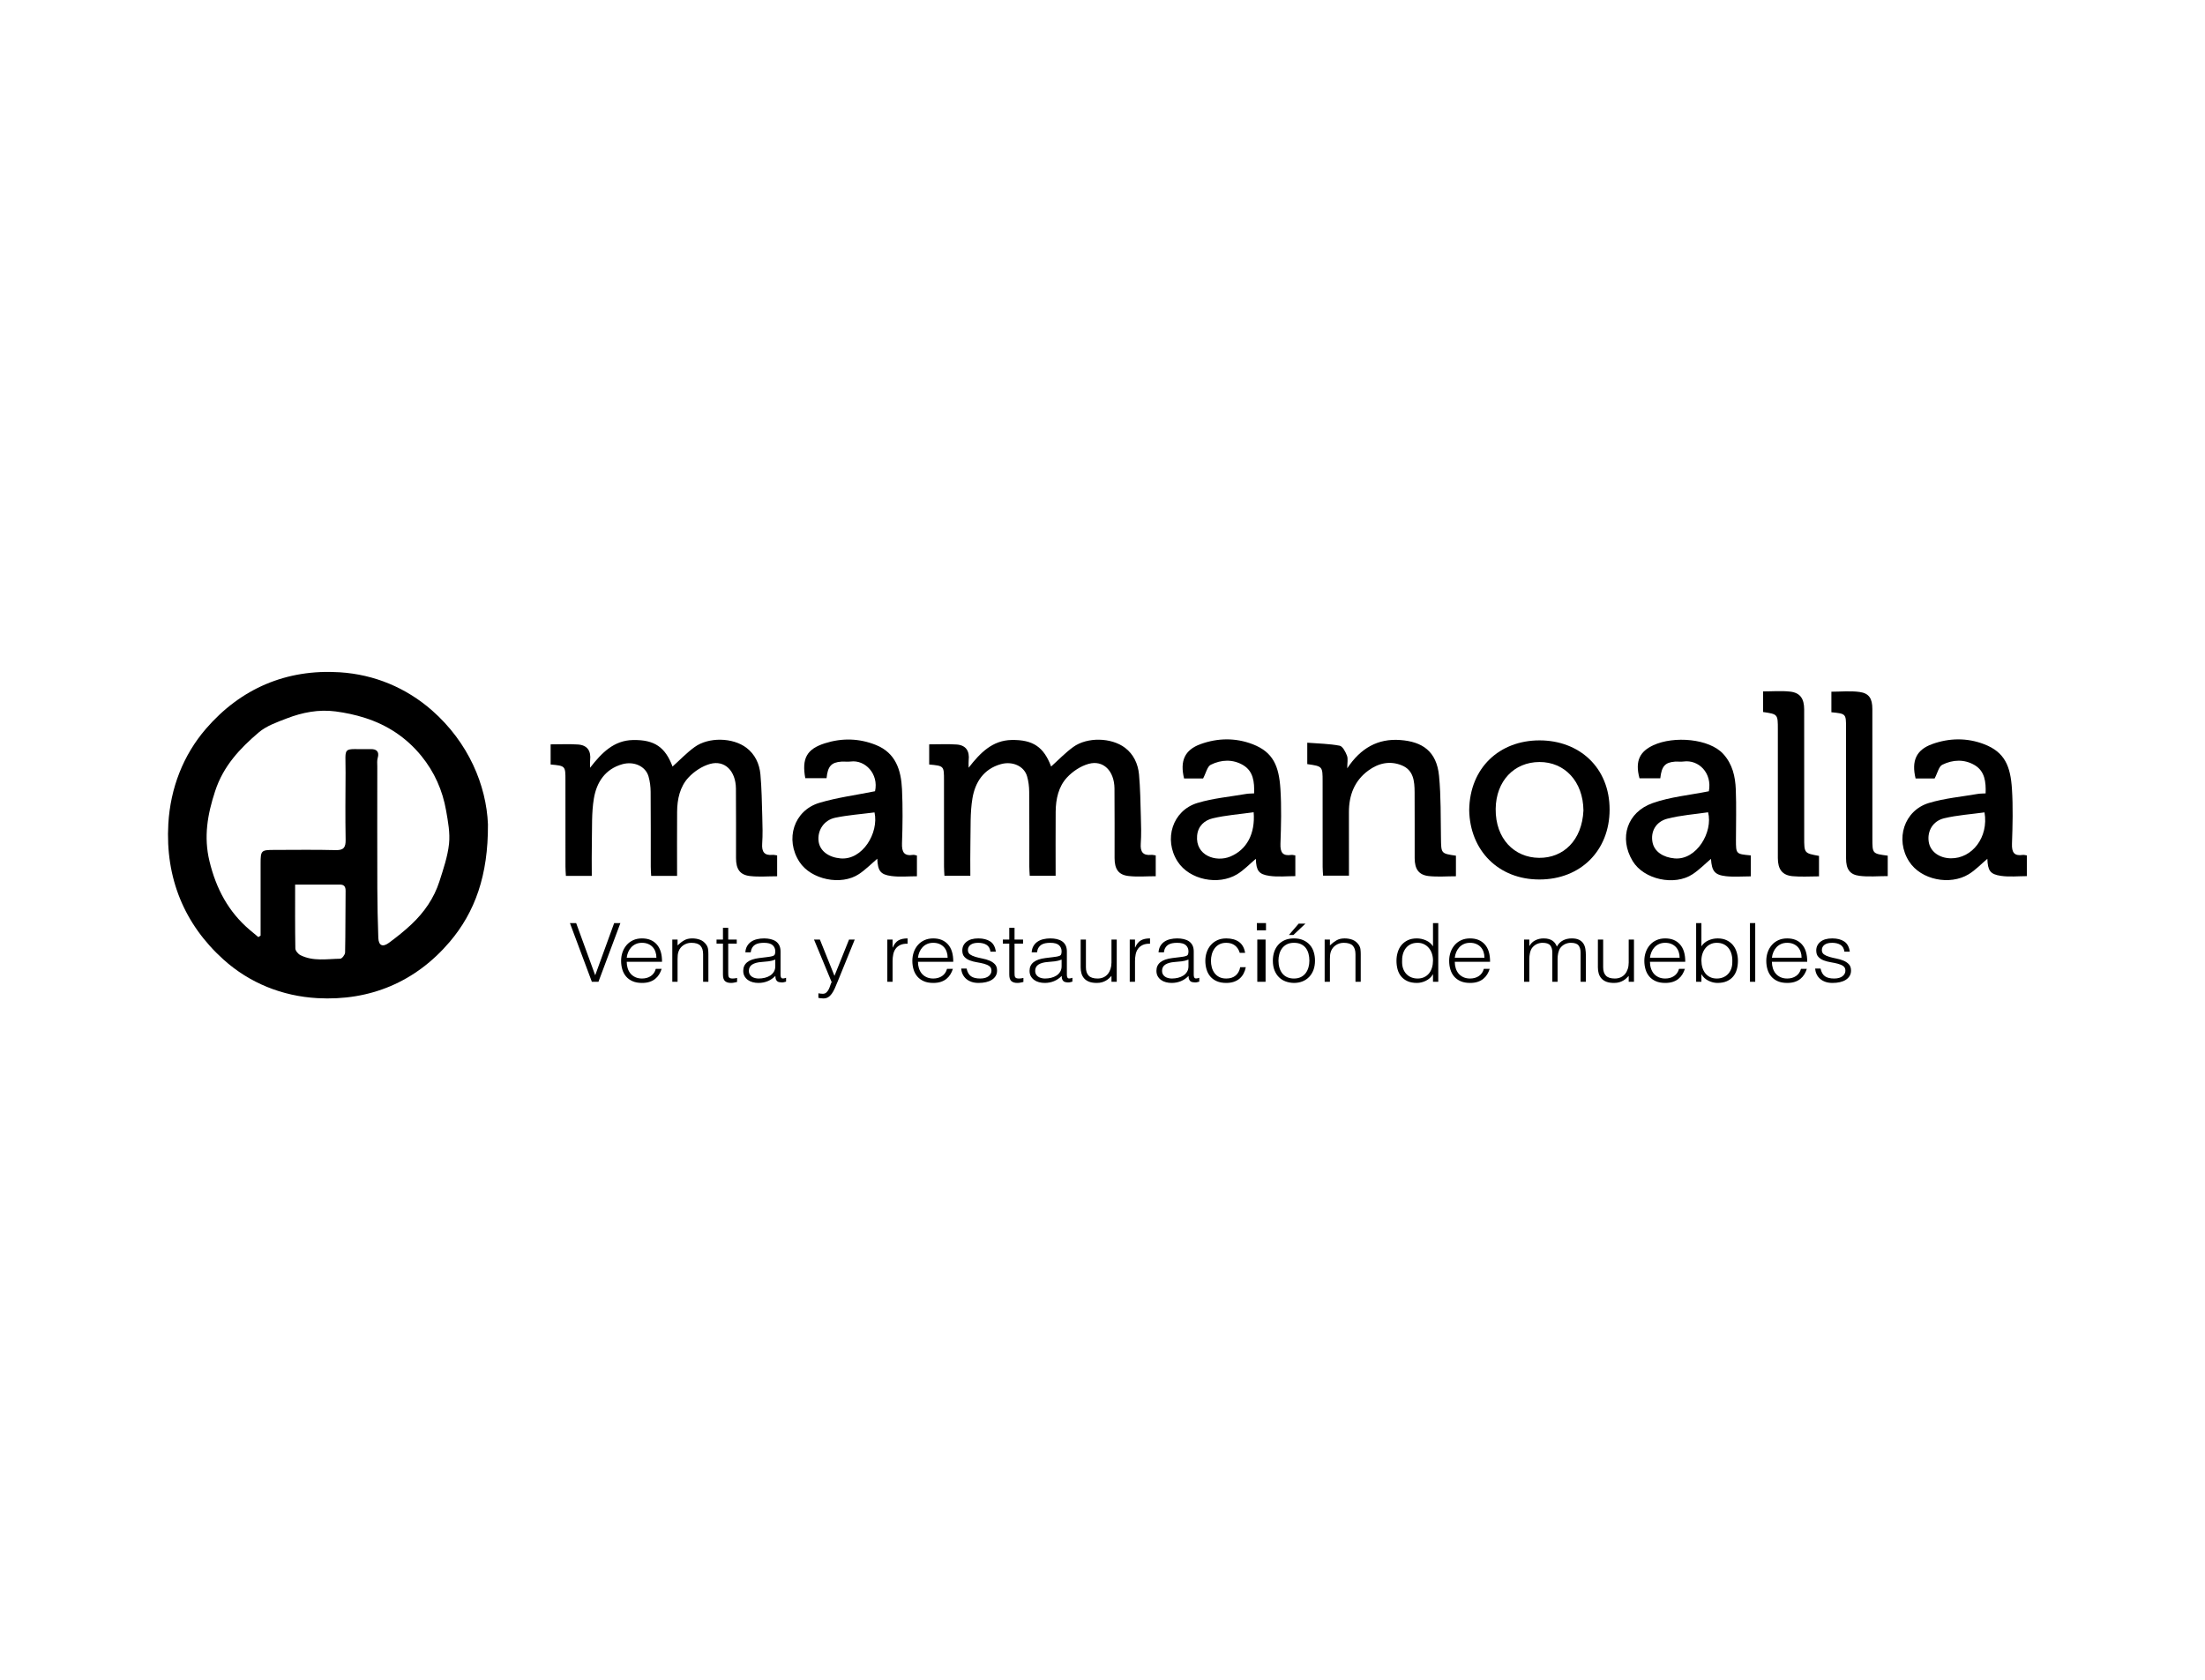 <?xml version="1.0" encoding="UTF-8"?>
<svg width="210px" height="160px" viewBox="0 0 210 160" version="1.1" xmlns="http://www.w3.org/2000/svg" xmlns:xlink="http://www.w3.org/1999/xlink">
    <title>Artboard Copy 7</title>
    <g id="Page-1" stroke="none" stroke-width="1" fill="none" fill-rule="evenodd">
        <g id="Artboard" transform="translate(-420, -160)" fill="#000000" fill-rule="nonzero">
            <g id="logo" transform="translate(436, 224)">
                <g id="Group">
                    <path d="M30.471,14.517 C30.502,19.383 29.228,22.89 26.831,25.71 C23.585,29.524 19.25,31.352 14.228,31.073 C10.865,30.883 7.762,29.627 5.292,27.404 C1.551,24.037 -0.267,19.616 0.032,14.461 C0.23,11.066 1.448,7.926 3.61,5.42 C6.933,1.571 11.283,-0.285 16.36,0.035 C19.652,0.244 22.683,1.509 25.147,3.67 C28.631,6.735 30.319,10.808 30.471,14.517 Z M8.605,25.259 C8.676,25.212 8.749,25.165 8.819,25.119 C8.819,22.831 8.819,20.539 8.819,18.251 C8.819,17.007 8.874,16.955 10.122,16.955 C12.072,16.955 14.021,16.92 15.967,16.973 C16.735,16.995 16.93,16.715 16.917,15.975 C16.878,13.849 16.899,11.722 16.911,9.596 C16.927,6.916 16.497,7.41 19.336,7.354 C19.829,7.345 20.155,7.572 19.972,8.193 C19.896,8.448 19.933,8.741 19.933,9.017 C19.93,12.885 19.924,16.749 19.936,20.617 C19.942,22.187 19.975,23.76 20.03,25.327 C20.058,26.061 20.435,26.247 21.032,25.809 C21.785,25.256 22.522,24.671 23.201,24.028 C24.398,22.896 25.336,21.553 25.848,19.958 C26.222,18.786 26.633,17.592 26.764,16.379 C26.874,15.344 26.67,14.253 26.487,13.211 C26.149,11.278 25.372,9.53 24.13,8.004 C22.689,6.238 20.874,5.05 18.748,4.376 C17.843,4.086 16.899,3.887 15.958,3.763 C14.362,3.552 12.806,3.853 11.316,4.428 C10.381,4.789 9.37,5.137 8.627,5.775 C6.851,7.292 5.276,8.952 4.491,11.346 C3.757,13.581 3.388,15.711 3.952,18.04 C4.582,20.642 5.755,22.852 7.783,24.572 C8.057,24.802 8.331,25.032 8.605,25.259 Z M12.108,20.256 C12.108,22.383 12.093,24.36 12.129,26.338 C12.132,26.561 12.397,26.872 12.617,26.981 C13.826,27.587 15.133,27.339 16.406,27.317 C16.57,27.314 16.86,26.938 16.866,26.729 C16.908,24.774 16.89,22.818 16.914,20.86 C16.92,20.434 16.759,20.253 16.357,20.256 C14.983,20.259 13.61,20.256 12.108,20.256 Z" id="Shape"></path>
                    <path d="M36.441,8.818 C36.441,8.153 36.441,7.534 36.441,6.9 C37.342,6.9 38.195,6.857 39.045,6.913 C39.931,6.972 40.309,7.522 40.202,8.424 C40.181,8.613 40.199,8.809 40.199,9.129 C41.302,7.702 42.465,6.521 44.287,6.487 C46.333,6.449 47.357,7.164 48.051,9.014 C48.74,8.399 49.397,7.702 50.156,7.155 C51.487,6.191 53.786,6.238 55.09,7.227 C55.903,7.842 56.33,8.756 56.421,9.76 C56.543,11.097 56.558,12.447 56.598,13.79 C56.622,14.645 56.649,15.506 56.589,16.358 C56.534,17.141 56.796,17.502 57.578,17.427 C57.706,17.415 57.837,17.455 58.014,17.477 C58.014,18.127 58.014,18.745 58.014,19.464 C57.128,19.464 56.263,19.541 55.419,19.442 C54.463,19.33 54.1,18.78 54.097,17.732 C54.091,15.521 54.112,13.311 54.088,11.103 C54.07,9.434 53.028,8.377 51.63,8.762 C50.875,8.971 50.107,9.477 49.565,10.062 C48.755,10.936 48.493,12.123 48.487,13.33 C48.472,15.341 48.484,17.353 48.484,19.426 C47.643,19.426 46.873,19.426 46.017,19.426 C46.001,19.131 45.977,18.839 45.977,18.546 C45.974,16.171 45.986,13.796 45.965,11.421 C45.962,10.936 45.901,10.432 45.767,9.966 C45.487,8.974 44.363,8.483 43.263,8.793 C41.637,9.254 40.824,10.503 40.562,12.045 C40.33,13.413 40.4,14.837 40.367,16.236 C40.342,17.281 40.361,18.323 40.361,19.426 C39.514,19.426 38.746,19.426 37.894,19.426 C37.878,19.125 37.854,18.832 37.854,18.537 C37.851,15.801 37.851,13.068 37.851,10.332 C37.854,8.949 37.851,8.949 36.441,8.818 Z" id="Path"></path>
                    <path d="M72.494,8.818 C72.494,8.153 72.494,7.531 72.494,6.9 C73.395,6.9 74.251,6.857 75.098,6.913 C75.987,6.972 76.359,7.525 76.255,8.424 C76.234,8.613 76.252,8.809 76.252,9.126 C77.355,7.702 78.518,6.518 80.342,6.483 C82.389,6.446 83.41,7.158 84.107,9.011 C84.795,8.396 85.453,7.702 86.212,7.152 C87.543,6.188 89.842,6.238 91.146,7.227 C91.959,7.842 92.382,8.759 92.477,9.76 C92.599,11.097 92.614,12.447 92.653,13.79 C92.678,14.645 92.705,15.506 92.644,16.358 C92.59,17.144 92.855,17.502 93.637,17.427 C93.765,17.415 93.896,17.455 94.07,17.477 C94.07,18.127 94.07,18.748 94.07,19.46 C93.18,19.46 92.315,19.538 91.472,19.439 C90.515,19.327 90.153,18.78 90.15,17.726 C90.144,15.515 90.165,13.305 90.141,11.097 C90.122,9.428 89.078,8.371 87.683,8.756 C86.927,8.964 86.16,9.471 85.618,10.056 C84.808,10.929 84.549,12.117 84.54,13.323 C84.524,15.335 84.537,17.346 84.537,19.417 C83.693,19.417 82.925,19.417 82.069,19.417 C82.054,19.122 82.03,18.829 82.03,18.537 C82.027,16.162 82.039,13.787 82.018,11.411 C82.015,10.926 81.954,10.423 81.82,9.956 C81.539,8.961 80.416,8.476 79.313,8.787 C77.687,9.247 76.873,10.497 76.614,12.039 C76.383,13.407 76.453,14.831 76.42,16.23 C76.395,17.272 76.413,18.316 76.413,19.42 C75.567,19.42 74.799,19.42 73.946,19.42 C73.931,19.115 73.907,18.823 73.907,18.531 C73.904,15.795 73.904,13.062 73.904,10.326 C73.904,8.952 73.904,8.952 72.494,8.818 Z" id="Path"></path>
                    <path d="M71.327,17.489 C71.327,18.127 71.327,18.748 71.327,19.464 C70.496,19.464 69.685,19.548 68.896,19.442 C67.834,19.302 67.605,18.941 67.55,17.794 C66.981,18.279 66.439,18.832 65.811,19.252 C64.105,20.39 61.236,19.781 60.14,18.096 C58.739,15.947 59.601,13.202 62.031,12.471 C63.734,11.962 65.516,11.735 67.337,11.365 C67.703,9.717 66.399,8.355 65.022,8.535 C64.73,8.573 64.425,8.526 64.13,8.545 C63.173,8.613 62.832,8.986 62.72,10.124 C62.05,10.124 61.37,10.124 60.694,10.124 C60.347,8.243 60.834,7.348 62.552,6.801 C64.185,6.281 65.817,6.316 67.422,6.959 C69.305,7.715 69.819,9.35 69.905,11.172 C69.984,12.879 69.966,14.598 69.905,16.308 C69.874,17.163 70.1,17.567 70.98,17.424 C71.071,17.415 71.178,17.461 71.327,17.489 Z M67.288,13.382 C66.015,13.547 64.763,13.634 63.542,13.889 C62.452,14.119 61.833,15.114 61.961,16.131 C62.083,17.073 62.942,17.667 64.054,17.763 C66.131,17.946 67.715,15.35 67.288,13.382 Z" id="Shape"></path>
                    <path d="M103.439,11.57 C103.478,10.475 103.362,9.456 102.397,8.881 C101.416,8.296 100.308,8.349 99.312,8.843 C98.98,9.008 98.861,9.62 98.581,10.149 C98.09,10.149 97.426,10.149 96.768,10.149 C96.363,8.47 96.826,7.429 98.337,6.878 C99.976,6.285 101.672,6.26 103.295,6.885 C105.263,7.64 105.805,8.974 105.945,11.147 C106.055,12.879 106.009,14.626 105.948,16.364 C105.918,17.203 106.165,17.555 106.99,17.43 C107.09,17.415 107.2,17.455 107.365,17.477 C107.365,18.105 107.365,18.724 107.365,19.451 C106.545,19.451 105.708,19.544 104.897,19.426 C103.862,19.277 103.646,18.919 103.603,17.803 C103.009,18.301 102.467,18.882 101.815,19.277 C100.036,20.353 97.286,19.818 96.153,18.058 C94.798,15.954 95.666,13.196 98.045,12.481 C99.54,12.03 101.124,11.893 102.671,11.623 C102.909,11.582 103.149,11.588 103.439,11.57 Z M103.396,13.367 C102.05,13.556 100.746,13.647 99.488,13.948 C98.736,14.129 98.096,14.657 98.011,15.593 C97.84,17.489 99.79,18.152 101.16,17.592 C102.732,16.945 103.56,15.425 103.396,13.367 Z" id="Shape"></path>
                    <path d="M150.742,17.477 C150.742,18.142 150.742,18.761 150.742,19.473 C149.92,19.473 149.137,19.541 148.37,19.457 C147.292,19.336 147.027,18.963 146.95,17.806 C146.384,18.285 145.839,18.845 145.205,19.265 C143.478,20.412 140.554,19.778 139.491,18.015 C138.157,15.801 138.977,13.354 141.383,12.499 C143.073,11.899 144.91,11.738 146.749,11.368 C147.078,9.627 145.778,8.333 144.331,8.535 C144.066,8.573 143.789,8.526 143.521,8.545 C142.574,8.619 142.248,8.983 142.123,10.133 C141.468,10.133 140.807,10.133 140.143,10.133 C139.68,8.424 140.228,7.559 141.453,6.987 C143.42,6.07 146.792,6.353 148.12,7.814 C149,8.784 149.265,9.962 149.314,11.194 C149.378,12.792 149.329,14.396 149.329,15.997 C149.329,17.346 149.329,17.346 150.742,17.477 Z M146.676,13.37 C145.4,13.56 144.069,13.65 142.799,13.979 C141.675,14.272 141.188,15.229 141.383,16.23 C141.556,17.126 142.409,17.67 143.484,17.763 C145.583,17.949 147.161,15.248 146.676,13.37 Z" id="Shape"></path>
                    <path d="M173.107,11.57 C173.147,10.475 173.031,9.456 172.066,8.881 C171.085,8.296 169.976,8.349 168.98,8.843 C168.648,9.008 168.53,9.624 168.249,10.149 C167.759,10.149 167.095,10.149 166.437,10.149 C166.032,8.47 166.495,7.429 168.006,6.878 C169.644,6.285 171.341,6.26 172.964,6.885 C174.932,7.64 175.474,8.974 175.614,11.147 C175.724,12.879 175.678,14.626 175.617,16.364 C175.587,17.203 175.833,17.555 176.659,17.43 C176.759,17.415 176.869,17.455 177.033,17.477 C177.033,18.105 177.033,18.724 177.033,19.451 C176.214,19.451 175.377,19.544 174.566,19.426 C173.531,19.277 173.315,18.919 173.272,17.803 C172.678,18.301 172.136,18.882 171.484,19.277 C169.705,20.353 166.955,19.818 165.822,18.058 C164.467,15.954 165.335,13.196 167.713,12.481 C169.209,12.03 170.793,11.893 172.34,11.623 C172.578,11.582 172.818,11.588 173.107,11.57 Z M173.001,13.379 C171.728,13.556 170.421,13.64 169.163,13.939 C168.076,14.197 167.54,15.161 167.686,16.165 C167.82,17.101 168.679,17.744 169.806,17.754 C171.828,17.772 173.409,15.742 173.001,13.379 Z" id="Shape"></path>
                    <path d="M122.66,17.505 C122.66,18.161 122.66,18.758 122.66,19.464 C121.771,19.464 120.909,19.538 120.065,19.445 C119.115,19.336 118.734,18.78 118.731,17.741 C118.725,15.643 118.741,13.544 118.725,11.442 C118.716,10.407 118.628,9.359 117.501,8.899 C116.362,8.436 115.271,8.691 114.312,9.397 C112.996,10.364 112.463,11.747 112.469,13.376 C112.478,15.363 112.472,17.349 112.472,19.408 C111.65,19.408 110.882,19.408 110.008,19.408 C109.996,19.146 109.966,18.854 109.966,18.565 C109.963,15.857 109.963,13.152 109.963,10.444 C109.963,8.992 109.963,8.992 108.501,8.781 C108.501,8.476 108.501,8.153 108.501,7.83 C108.501,7.531 108.501,7.233 108.501,6.742 C109.585,6.829 110.599,6.838 111.583,7.028 C111.872,7.084 112.143,7.612 112.283,7.976 C112.399,8.28 112.308,8.663 112.308,9.182 C113.584,7.248 115.238,6.328 117.361,6.487 C119.45,6.642 120.824,7.544 121.052,9.906 C121.241,11.871 121.201,13.861 121.235,15.842 C121.256,17.297 121.235,17.297 122.66,17.505 Z" id="Path"></path>
                    <path d="M123.924,13.152 C123.979,9.126 126.812,6.527 130.61,6.521 C134.405,6.515 137.308,9.111 137.295,13.134 C137.286,16.995 134.557,19.765 130.625,19.771 C126.73,19.784 123.985,17.02 123.924,13.152 Z M134.804,13.199 C134.776,10.419 133.001,8.57 130.61,8.582 C128.213,8.591 126.477,10.379 126.446,13.047 C126.413,15.888 128.222,17.691 130.582,17.71 C132.894,17.732 134.673,16.044 134.804,13.199 Z" id="Shape"></path>
                    <path d="M163.784,17.502 C163.784,17.822 163.784,18.092 163.784,18.366 C163.784,18.693 163.784,19.022 163.784,19.448 C162.846,19.448 161.954,19.535 161.089,19.423 C160.157,19.305 159.816,18.773 159.816,17.76 C159.813,13.619 159.813,9.481 159.813,5.339 C159.813,3.981 159.813,3.981 158.418,3.841 C158.418,3.228 158.418,2.61 158.418,1.885 C159.301,1.885 160.215,1.789 161.104,1.91 C162.012,2.035 162.319,2.544 162.319,3.533 C162.325,7.646 162.322,11.759 162.322,15.87 C162.322,17.312 162.322,17.312 163.784,17.502 Z" id="Path"></path>
                    <path d="M157.239,17.524 C157.239,18.133 157.239,18.755 157.239,19.473 C156.371,19.473 155.536,19.535 154.717,19.457 C153.733,19.361 153.322,18.798 153.319,17.729 C153.316,13.644 153.319,9.558 153.319,5.473 C153.319,4.027 153.319,4.027 151.912,3.819 C151.912,3.207 151.912,2.588 151.912,1.857 C152.783,1.857 153.645,1.783 154.489,1.876 C155.439,1.982 155.826,2.541 155.826,3.573 C155.829,7.631 155.829,11.688 155.829,15.745 C155.826,17.269 155.826,17.269 157.239,17.524 Z" id="Path"></path>
                </g>
                <g id="Venta-y-restauración" transform="translate(38.278, 23.923)">
                    <polygon id="Path" points="0 0 0.594 0 2.408 4.971 4.214 0 4.808 0 2.718 5.592 2.09 5.592"></polygon>
                    <path d="M8.237,3.301 C8.237,3.104 8.207,2.919 8.149,2.746 C8.09,2.572 8.004,2.422 7.89,2.295 C7.775,2.168 7.632,2.067 7.459,1.992 C7.286,1.917 7.088,1.88 6.865,1.88 C6.642,1.88 6.446,1.919 6.276,1.996 C6.106,2.074 5.961,2.177 5.841,2.307 C5.721,2.436 5.625,2.587 5.552,2.757 C5.48,2.928 5.432,3.11 5.41,3.301 L8.237,3.301 Z M5.41,3.689 C5.41,3.907 5.441,4.113 5.502,4.307 C5.564,4.501 5.654,4.669 5.774,4.812 C5.894,4.954 6.046,5.068 6.23,5.154 C6.414,5.239 6.625,5.282 6.865,5.282 C7.194,5.282 7.476,5.202 7.71,5.041 C7.944,4.88 8.1,4.653 8.178,4.357 L8.738,4.357 C8.677,4.549 8.596,4.726 8.496,4.89 C8.395,5.053 8.27,5.195 8.119,5.317 C7.969,5.438 7.791,5.533 7.584,5.6 C7.378,5.668 7.138,5.701 6.865,5.701 C6.52,5.701 6.221,5.647 5.97,5.538 C5.72,5.429 5.513,5.281 5.352,5.091 C5.19,4.902 5.07,4.68 4.992,4.424 C4.914,4.167 4.875,3.891 4.875,3.596 C4.875,3.301 4.921,3.024 5.013,2.765 C5.105,2.506 5.236,2.28 5.406,2.086 C5.576,1.891 5.784,1.739 6.029,1.627 C6.274,1.516 6.553,1.46 6.865,1.46 C7.462,1.46 7.93,1.651 8.27,2.031 C8.61,2.412 8.777,2.965 8.772,3.689 L5.41,3.689 Z" id="Shape"></path>
                    <path d="M10.252,5.592 L9.75,5.592 L9.75,1.569 L10.252,1.569 L10.252,2.128 C10.452,1.931 10.66,1.771 10.875,1.647 C11.089,1.522 11.347,1.46 11.648,1.46 C11.916,1.46 12.164,1.503 12.392,1.588 C12.621,1.674 12.813,1.823 12.969,2.035 C13.075,2.18 13.138,2.329 13.158,2.482 C13.177,2.634 13.187,2.794 13.187,2.959 L13.187,5.592 L12.685,5.592 L12.685,2.967 C12.685,2.605 12.599,2.333 12.426,2.152 C12.253,1.97 11.966,1.88 11.565,1.88 C11.409,1.88 11.266,1.902 11.138,1.946 C11.01,1.99 10.894,2.048 10.791,2.12 C10.688,2.193 10.6,2.276 10.528,2.369 C10.455,2.462 10.4,2.561 10.36,2.664 C10.31,2.794 10.28,2.918 10.269,3.037 C10.257,3.156 10.252,3.286 10.252,3.425 L10.252,5.592 Z" id="Path"></path>
                    <path d="M15.921,5.608 C15.86,5.618 15.779,5.637 15.679,5.662 C15.578,5.688 15.467,5.701 15.344,5.701 C15.093,5.701 14.902,5.643 14.771,5.526 C14.64,5.41 14.575,5.202 14.575,4.901 L14.575,1.957 L13.964,1.957 L13.964,1.569 L14.575,1.569 L14.575,0.451 L15.077,0.451 L15.077,1.569 L15.888,1.569 L15.888,1.957 L15.077,1.957 L15.077,4.715 C15.077,4.813 15.079,4.899 15.085,4.971 C15.091,5.044 15.107,5.103 15.135,5.15 C15.163,5.196 15.206,5.23 15.265,5.251 C15.323,5.271 15.406,5.282 15.511,5.282 C15.578,5.282 15.647,5.277 15.716,5.266 C15.786,5.256 15.854,5.243 15.921,5.227 L15.921,5.608 Z" id="Path"></path>
                    <path d="M19.559,3.48 C19.347,3.563 19.132,3.617 18.915,3.643 C18.697,3.669 18.48,3.689 18.263,3.705 C17.878,3.731 17.578,3.811 17.364,3.946 C17.149,4.08 17.042,4.285 17.042,4.559 C17.042,4.684 17.068,4.791 17.121,4.882 C17.174,4.972 17.244,5.047 17.33,5.107 C17.417,5.167 17.517,5.211 17.631,5.239 C17.746,5.268 17.861,5.282 17.978,5.282 C18.179,5.282 18.374,5.258 18.564,5.212 C18.753,5.165 18.922,5.094 19.069,4.998 C19.217,4.902 19.336,4.781 19.425,4.633 C19.514,4.486 19.559,4.311 19.559,4.109 L19.559,3.48 Z M18.714,3.247 C18.809,3.236 18.922,3.221 19.053,3.2 C19.184,3.179 19.291,3.151 19.375,3.115 C19.458,3.078 19.51,3.018 19.529,2.932 C19.549,2.847 19.559,2.768 19.559,2.695 C19.559,2.457 19.476,2.262 19.312,2.109 C19.148,1.956 18.87,1.88 18.48,1.88 C18.307,1.88 18.148,1.894 18.003,1.922 C17.858,1.951 17.732,2 17.623,2.07 C17.514,2.14 17.425,2.233 17.355,2.35 C17.286,2.466 17.24,2.612 17.217,2.788 L16.707,2.788 C16.724,2.55 16.782,2.347 16.883,2.179 C16.983,2.01 17.113,1.873 17.272,1.767 C17.431,1.661 17.614,1.583 17.824,1.534 C18.033,1.485 18.254,1.46 18.488,1.46 C18.706,1.46 18.911,1.482 19.103,1.526 C19.295,1.57 19.462,1.64 19.605,1.736 C19.747,1.832 19.858,1.96 19.939,2.12 C20.02,2.281 20.06,2.478 20.06,2.711 L20.06,4.901 C20.06,5.082 20.095,5.198 20.165,5.247 C20.235,5.296 20.375,5.284 20.587,5.212 L20.587,5.577 C20.548,5.587 20.491,5.603 20.416,5.624 C20.341,5.644 20.267,5.655 20.194,5.655 C20.116,5.655 20.041,5.647 19.968,5.631 C19.885,5.621 19.818,5.596 19.768,5.558 C19.718,5.519 19.677,5.472 19.646,5.418 C19.616,5.363 19.595,5.304 19.584,5.239 C19.573,5.174 19.567,5.106 19.567,5.033 C19.355,5.251 19.113,5.416 18.84,5.53 C18.566,5.644 18.271,5.701 17.953,5.701 C17.764,5.701 17.581,5.678 17.405,5.631 C17.23,5.585 17.075,5.512 16.941,5.414 C16.808,5.315 16.702,5.195 16.624,5.053 C16.546,4.91 16.507,4.741 16.507,4.544 C16.507,3.86 17.011,3.456 18.02,3.332 L18.714,3.247 Z" id="Shape"></path>
                    <path d="M23.664,6.688 C23.731,6.698 23.8,6.708 23.869,6.719 C23.939,6.729 24.01,6.734 24.082,6.734 C24.222,6.734 24.336,6.693 24.425,6.61 C24.515,6.527 24.588,6.427 24.647,6.311 C24.705,6.194 24.754,6.073 24.793,5.946 C24.832,5.819 24.877,5.712 24.927,5.624 L23.246,1.569 L23.807,1.569 L25.195,5.025 L26.583,1.569 L27.126,1.569 L25.512,5.538 C25.412,5.792 25.316,6.02 25.224,6.222 C25.132,6.424 25.034,6.596 24.931,6.738 C24.828,6.881 24.714,6.989 24.588,7.064 C24.463,7.139 24.314,7.177 24.141,7.177 C24.052,7.177 23.967,7.172 23.886,7.161 C23.805,7.151 23.731,7.138 23.664,7.123 L23.664,6.688 Z" id="Path"></path>
                    <path d="M30.73,5.592 L30.229,5.592 L30.229,1.569 L30.73,1.569 L30.73,2.322 L30.747,2.322 C30.886,2.001 31.066,1.777 31.286,1.651 C31.507,1.524 31.798,1.46 32.16,1.46 L32.16,1.965 C31.876,1.96 31.642,2.001 31.458,2.089 C31.274,2.177 31.127,2.297 31.019,2.447 C30.91,2.597 30.835,2.774 30.793,2.979 C30.751,3.183 30.73,3.397 30.73,3.62 L30.73,5.592 Z" id="Path"></path>
                    <path d="M35.973,3.301 C35.973,3.104 35.944,2.919 35.885,2.746 C35.827,2.572 35.74,2.422 35.626,2.295 C35.512,2.168 35.368,2.067 35.196,1.992 C35.023,1.917 34.825,1.88 34.602,1.88 C34.379,1.88 34.182,1.919 34.012,1.996 C33.842,2.074 33.697,2.177 33.578,2.307 C33.458,2.436 33.361,2.587 33.289,2.757 C33.217,2.928 33.169,3.11 33.147,3.301 L35.973,3.301 Z M33.147,3.689 C33.147,3.907 33.178,4.113 33.239,4.307 C33.3,4.501 33.391,4.669 33.511,4.812 C33.63,4.954 33.782,5.068 33.966,5.154 C34.15,5.239 34.362,5.282 34.602,5.282 C34.931,5.282 35.212,5.202 35.446,5.041 C35.681,4.88 35.837,4.653 35.915,4.357 L36.475,4.357 C36.414,4.549 36.333,4.726 36.232,4.89 C36.132,5.053 36.007,5.195 35.856,5.317 C35.706,5.438 35.527,5.533 35.321,5.6 C35.115,5.668 34.875,5.701 34.602,5.701 C34.256,5.701 33.958,5.647 33.707,5.538 C33.456,5.429 33.25,5.281 33.088,5.091 C32.927,4.902 32.807,4.68 32.729,4.424 C32.651,4.167 32.612,3.891 32.612,3.596 C32.612,3.301 32.658,3.024 32.75,2.765 C32.842,2.506 32.973,2.28 33.143,2.086 C33.313,1.891 33.52,1.739 33.766,1.627 C34.011,1.516 34.29,1.46 34.602,1.46 C35.198,1.46 35.667,1.651 36.007,2.031 C36.347,2.412 36.514,2.965 36.508,3.689 L33.147,3.689 Z" id="Shape"></path>
                    <path d="M37.779,4.334 C37.857,4.681 37.998,4.926 38.202,5.068 C38.405,5.211 38.696,5.282 39.076,5.282 C39.259,5.282 39.418,5.261 39.552,5.22 C39.686,5.178 39.796,5.123 39.882,5.053 C39.969,4.983 40.034,4.904 40.079,4.816 C40.124,4.728 40.146,4.635 40.146,4.536 C40.146,4.339 40.078,4.193 39.941,4.097 C39.804,4.001 39.633,3.926 39.427,3.872 C39.22,3.818 38.997,3.771 38.758,3.732 C38.518,3.693 38.295,3.635 38.089,3.557 C37.883,3.48 37.711,3.368 37.575,3.223 C37.438,3.078 37.37,2.874 37.37,2.61 C37.37,2.273 37.502,1.998 37.767,1.783 C38.032,1.568 38.407,1.46 38.892,1.46 C39.36,1.46 39.74,1.557 40.033,1.752 C40.326,1.946 40.503,2.271 40.564,2.726 L40.054,2.726 C40.009,2.416 39.882,2.197 39.673,2.07 C39.464,1.943 39.201,1.88 38.883,1.88 C38.565,1.88 38.323,1.943 38.156,2.07 C37.988,2.197 37.905,2.364 37.905,2.571 C37.905,2.752 37.973,2.891 38.11,2.987 C38.246,3.082 38.418,3.16 38.624,3.22 C38.83,3.279 39.053,3.332 39.293,3.379 C39.533,3.425 39.756,3.491 39.962,3.577 C40.168,3.662 40.34,3.778 40.476,3.923 C40.613,4.068 40.681,4.269 40.681,4.528 C40.681,4.72 40.636,4.89 40.547,5.037 C40.458,5.185 40.335,5.308 40.179,5.406 C40.023,5.504 39.838,5.578 39.623,5.627 C39.409,5.677 39.173,5.701 38.917,5.701 C38.66,5.701 38.433,5.666 38.235,5.596 C38.037,5.526 37.869,5.429 37.729,5.305 C37.59,5.181 37.481,5.036 37.403,4.87 C37.325,4.704 37.28,4.526 37.269,4.334 L37.779,4.334 Z" id="Path"></path>
                    <path d="M43.19,5.608 C43.128,5.618 43.047,5.637 42.947,5.662 C42.847,5.688 42.735,5.701 42.613,5.701 C42.362,5.701 42.171,5.643 42.04,5.526 C41.909,5.41 41.843,5.202 41.843,4.901 L41.843,1.957 L41.233,1.957 L41.233,1.569 L41.843,1.569 L41.843,0.451 L42.345,0.451 L42.345,1.569 L43.156,1.569 L43.156,1.957 L42.345,1.957 L42.345,4.715 C42.345,4.813 42.348,4.899 42.353,4.971 C42.359,5.044 42.376,5.103 42.404,5.15 C42.431,5.196 42.475,5.23 42.533,5.251 C42.592,5.271 42.674,5.282 42.78,5.282 C42.847,5.282 42.915,5.277 42.985,5.266 C43.054,5.256 43.123,5.243 43.19,5.227 L43.19,5.608 Z" id="Path"></path>
                    <path d="M46.827,3.48 C46.615,3.563 46.401,3.617 46.183,3.643 C45.966,3.669 45.748,3.689 45.531,3.705 C45.146,3.731 44.847,3.811 44.632,3.946 C44.417,4.08 44.31,4.285 44.31,4.559 C44.31,4.684 44.337,4.791 44.39,4.882 C44.443,4.972 44.512,5.047 44.599,5.107 C44.685,5.167 44.785,5.211 44.9,5.239 C45.014,5.268 45.13,5.282 45.247,5.282 C45.447,5.282 45.642,5.258 45.832,5.212 C46.022,5.165 46.19,5.094 46.338,4.998 C46.486,4.902 46.604,4.781 46.693,4.633 C46.782,4.486 46.827,4.311 46.827,4.109 L46.827,3.48 Z M45.982,3.247 C46.077,3.236 46.19,3.221 46.321,3.2 C46.452,3.179 46.559,3.151 46.643,3.115 C46.727,3.078 46.778,3.018 46.798,2.932 C46.817,2.847 46.827,2.768 46.827,2.695 C46.827,2.457 46.745,2.262 46.58,2.109 C46.416,1.956 46.139,1.88 45.748,1.88 C45.576,1.88 45.417,1.894 45.272,1.922 C45.127,1.951 45,2 44.891,2.07 C44.783,2.14 44.693,2.233 44.624,2.35 C44.554,2.466 44.508,2.612 44.486,2.788 L43.976,2.788 C43.992,2.55 44.051,2.347 44.151,2.179 C44.252,2.01 44.381,1.873 44.54,1.767 C44.699,1.661 44.883,1.583 45.092,1.534 C45.301,1.485 45.523,1.46 45.757,1.46 C45.974,1.46 46.179,1.482 46.371,1.526 C46.564,1.57 46.731,1.64 46.873,1.736 C47.015,1.832 47.127,1.96 47.208,2.12 C47.288,2.281 47.329,2.478 47.329,2.711 L47.329,4.901 C47.329,5.082 47.364,5.198 47.433,5.247 C47.503,5.296 47.644,5.284 47.856,5.212 L47.856,5.577 C47.817,5.587 47.759,5.603 47.684,5.624 C47.609,5.644 47.535,5.655 47.463,5.655 C47.385,5.655 47.309,5.647 47.237,5.631 C47.153,5.621 47.086,5.596 47.036,5.558 C46.986,5.519 46.946,5.472 46.915,5.418 C46.884,5.363 46.863,5.304 46.852,5.239 C46.841,5.174 46.835,5.106 46.835,5.033 C46.624,5.251 46.381,5.416 46.108,5.53 C45.835,5.644 45.539,5.701 45.222,5.701 C45.032,5.701 44.849,5.678 44.674,5.631 C44.498,5.585 44.344,5.512 44.21,5.414 C44.076,5.315 43.97,5.195 43.892,5.053 C43.814,4.91 43.775,4.741 43.775,4.544 C43.775,3.86 44.279,3.456 45.288,3.332 L45.982,3.247 Z" id="Shape"></path>
                    <path d="M51.577,1.569 L52.078,1.569 L52.078,5.592 L51.577,5.592 L51.577,5.033 C51.51,5.106 51.435,5.181 51.351,5.258 C51.267,5.336 51.171,5.407 51.062,5.472 C50.954,5.537 50.827,5.591 50.682,5.635 C50.537,5.679 50.37,5.701 50.18,5.701 C49.89,5.701 49.648,5.664 49.453,5.589 C49.258,5.514 49.1,5.409 48.98,5.274 C48.86,5.139 48.774,4.983 48.721,4.804 C48.668,4.625 48.642,4.43 48.642,4.218 L48.642,1.569 L49.143,1.569 L49.143,4.21 C49.143,4.557 49.23,4.822 49.403,5.006 C49.575,5.19 49.86,5.282 50.255,5.282 C50.462,5.282 50.647,5.244 50.812,5.169 C50.976,5.094 51.114,4.989 51.225,4.855 C51.337,4.72 51.423,4.559 51.485,4.373 C51.546,4.187 51.577,3.982 51.577,3.759 L51.577,1.569 Z" id="Path"></path>
                    <path d="M53.818,5.592 L53.316,5.592 L53.316,1.569 L53.818,1.569 L53.818,2.322 L53.834,2.322 C53.974,2.001 54.154,1.777 54.374,1.651 C54.594,1.524 54.885,1.46 55.248,1.46 L55.248,1.965 C54.963,1.96 54.729,2.001 54.545,2.089 C54.361,2.177 54.215,2.297 54.106,2.447 C53.997,2.597 53.922,2.774 53.88,2.979 C53.839,3.183 53.818,3.397 53.818,3.62 L53.818,5.592 Z" id="Path"></path>
                    <path d="M58.91,3.48 C58.698,3.563 58.484,3.617 58.266,3.643 C58.049,3.669 57.831,3.689 57.614,3.705 C57.229,3.731 56.93,3.811 56.715,3.946 C56.5,4.08 56.393,4.285 56.393,4.559 C56.393,4.684 56.42,4.791 56.473,4.882 C56.526,4.972 56.595,5.047 56.682,5.107 C56.768,5.167 56.868,5.211 56.983,5.239 C57.097,5.268 57.213,5.282 57.33,5.282 C57.53,5.282 57.725,5.258 57.915,5.212 C58.105,5.165 58.273,5.094 58.421,4.998 C58.569,4.902 58.687,4.781 58.776,4.633 C58.866,4.486 58.91,4.311 58.91,4.109 L58.91,3.48 Z M58.066,3.247 C58.16,3.236 58.273,3.221 58.404,3.2 C58.535,3.179 58.643,3.151 58.726,3.115 C58.81,3.078 58.861,3.018 58.881,2.932 C58.9,2.847 58.91,2.768 58.91,2.695 C58.91,2.457 58.828,2.262 58.663,2.109 C58.499,1.956 58.222,1.88 57.831,1.88 C57.659,1.88 57.5,1.894 57.355,1.922 C57.21,1.951 57.083,2 56.974,2.07 C56.866,2.14 56.776,2.233 56.707,2.35 C56.637,2.466 56.591,2.612 56.569,2.788 L56.059,2.788 C56.075,2.55 56.134,2.347 56.234,2.179 C56.335,2.01 56.464,1.873 56.623,1.767 C56.782,1.661 56.966,1.583 57.175,1.534 C57.384,1.485 57.606,1.46 57.84,1.46 C58.057,1.46 58.262,1.482 58.454,1.526 C58.647,1.57 58.814,1.64 58.956,1.736 C59.098,1.832 59.21,1.96 59.291,2.12 C59.371,2.281 59.412,2.478 59.412,2.711 L59.412,4.901 C59.412,5.082 59.447,5.198 59.516,5.247 C59.586,5.296 59.727,5.284 59.939,5.212 L59.939,5.577 C59.9,5.587 59.842,5.603 59.767,5.624 C59.692,5.644 59.618,5.655 59.546,5.655 C59.468,5.655 59.392,5.647 59.32,5.631 C59.236,5.621 59.169,5.596 59.119,5.558 C59.069,5.519 59.029,5.472 58.998,5.418 C58.967,5.363 58.946,5.304 58.935,5.239 C58.924,5.174 58.918,5.106 58.918,5.033 C58.707,5.251 58.464,5.416 58.191,5.53 C57.918,5.644 57.622,5.701 57.305,5.701 C57.115,5.701 56.933,5.678 56.757,5.631 C56.581,5.585 56.427,5.512 56.293,5.414 C56.159,5.315 56.053,5.195 55.975,5.053 C55.897,4.91 55.858,4.741 55.858,4.544 C55.858,3.86 56.362,3.456 57.372,3.332 L58.066,3.247 Z" id="Shape"></path>
                    <path d="M63.794,2.835 C63.704,2.535 63.551,2.3 63.334,2.132 C63.116,1.964 62.84,1.88 62.506,1.88 C62.249,1.88 62.029,1.929 61.845,2.027 C61.661,2.126 61.511,2.256 61.394,2.42 C61.277,2.583 61.19,2.766 61.134,2.971 C61.079,3.176 61.051,3.381 61.051,3.589 C61.051,3.801 61.077,4.008 61.13,4.21 C61.183,4.412 61.268,4.593 61.385,4.754 C61.502,4.914 61.653,5.042 61.837,5.138 C62.021,5.234 62.244,5.282 62.506,5.282 C62.879,5.282 63.179,5.186 63.405,4.994 C63.63,4.803 63.774,4.539 63.835,4.202 L64.37,4.202 C64.326,4.425 64.255,4.628 64.157,4.812 C64.06,4.996 63.934,5.154 63.781,5.286 C63.628,5.418 63.445,5.52 63.233,5.592 C63.021,5.665 62.779,5.701 62.506,5.701 C62.16,5.701 61.862,5.647 61.611,5.538 C61.36,5.429 61.154,5.281 60.992,5.091 C60.831,4.902 60.711,4.679 60.633,4.42 C60.555,4.161 60.516,3.884 60.516,3.589 C60.516,3.309 60.559,3.041 60.645,2.785 C60.732,2.528 60.858,2.302 61.026,2.105 C61.193,1.908 61.401,1.752 61.649,1.635 C61.897,1.519 62.182,1.46 62.506,1.46 C63.007,1.46 63.413,1.572 63.722,1.794 C64.032,2.017 64.226,2.364 64.304,2.835 L63.794,2.835 Z" id="Path"></path>
                    <path d="M65.464,5.592 L65.464,1.569 L66.253,1.569 L66.253,5.592 L65.464,5.592 Z M65.424,0.691 L65.424,5.55111512e-17 L66.293,5.55111512e-17 L66.293,0.691 L65.424,0.691 Z" id="Shape"></path>
                    <path d="M68.953,5.701 C68.674,5.696 68.413,5.649 68.171,5.561 C67.928,5.473 67.717,5.341 67.535,5.165 C67.354,4.989 67.211,4.769 67.105,4.505 C66.999,4.241 66.946,3.933 66.946,3.581 C66.946,3.286 66.988,3.01 67.071,2.754 C67.155,2.497 67.28,2.273 67.448,2.082 C67.615,1.89 67.824,1.739 68.075,1.627 C68.326,1.516 68.618,1.46 68.953,1.46 C69.293,1.46 69.588,1.516 69.839,1.627 C70.09,1.739 70.299,1.889 70.466,2.078 C70.634,2.267 70.758,2.491 70.838,2.75 C70.919,3.009 70.96,3.286 70.96,3.581 C70.96,3.902 70.912,4.192 70.818,4.451 C70.723,4.71 70.588,4.932 70.412,5.119 C70.236,5.305 70.025,5.449 69.776,5.55 C69.528,5.651 69.254,5.701 68.953,5.701 Z M70.425,3.581 C70.425,3.343 70.397,3.12 70.341,2.913 C70.285,2.706 70.199,2.526 70.082,2.373 C69.965,2.22 69.814,2.1 69.63,2.012 C69.446,1.924 69.22,1.88 68.953,1.88 C68.691,1.88 68.466,1.928 68.28,2.023 C68.093,2.119 67.941,2.246 67.824,2.404 C67.707,2.562 67.621,2.743 67.565,2.948 C67.509,3.152 67.481,3.363 67.481,3.581 C67.481,3.829 67.513,4.058 67.577,4.268 C67.641,4.478 67.735,4.658 67.857,4.808 C67.98,4.958 68.133,5.075 68.317,5.158 C68.501,5.24 68.713,5.282 68.953,5.282 C69.215,5.282 69.439,5.234 69.626,5.138 C69.813,5.042 69.965,4.914 70.082,4.754 C70.199,4.593 70.285,4.412 70.341,4.21 C70.397,4.008 70.425,3.798 70.425,3.581 Z M68.476,1.134 L69.404,0.054 L70.048,0.054 L68.903,1.134 L68.476,1.134 Z" id="Shape"></path>
                    <path d="M72.381,5.592 L71.88,5.592 L71.88,1.569 L72.381,1.569 L72.381,2.128 C72.582,1.931 72.79,1.771 73.004,1.647 C73.219,1.522 73.477,1.46 73.778,1.46 C74.045,1.46 74.293,1.503 74.522,1.588 C74.75,1.674 74.943,1.823 75.099,2.035 C75.205,2.18 75.268,2.329 75.287,2.482 C75.307,2.634 75.316,2.794 75.316,2.959 L75.316,5.592 L74.815,5.592 L74.815,2.967 C74.815,2.605 74.728,2.333 74.555,2.152 C74.383,1.97 74.095,1.88 73.694,1.88 C73.538,1.88 73.396,1.902 73.268,1.946 C73.139,1.99 73.024,2.048 72.921,2.12 C72.817,2.193 72.73,2.276 72.657,2.369 C72.585,2.462 72.529,2.561 72.49,2.664 C72.44,2.794 72.409,2.918 72.398,3.037 C72.387,3.156 72.381,3.286 72.381,3.425 L72.381,5.592 Z" id="Path"></path>
                    <path d="M82.198,3.565 C82.198,3.337 82.165,3.121 82.098,2.917 C82.031,2.712 81.935,2.533 81.809,2.381 C81.684,2.228 81.531,2.106 81.349,2.016 C81.168,1.925 80.963,1.88 80.735,1.88 C80.473,1.88 80.247,1.928 80.058,2.023 C79.868,2.119 79.712,2.25 79.589,2.416 C79.467,2.581 79.377,2.774 79.322,2.994 C79.266,3.214 79.244,3.451 79.255,3.705 C79.255,3.959 79.292,4.183 79.368,4.377 C79.443,4.571 79.547,4.735 79.681,4.87 C79.815,5.005 79.971,5.107 80.15,5.177 C80.328,5.247 80.523,5.282 80.735,5.282 C80.969,5.282 81.178,5.238 81.362,5.15 C81.546,5.062 81.699,4.941 81.822,4.789 C81.945,4.636 82.038,4.455 82.102,4.245 C82.166,4.035 82.198,3.809 82.198,3.565 Z M82.198,0 L82.7,0 L82.7,5.592 L82.198,5.592 L82.198,4.886 L82.181,4.886 C82.109,5.02 82.016,5.138 81.901,5.239 C81.787,5.34 81.662,5.424 81.525,5.492 C81.388,5.559 81.248,5.611 81.103,5.647 C80.958,5.683 80.816,5.701 80.676,5.701 C80.325,5.701 80.027,5.647 79.782,5.538 C79.536,5.429 79.334,5.281 79.175,5.091 C79.016,4.902 78.901,4.679 78.828,4.42 C78.756,4.161 78.72,3.884 78.72,3.589 C78.72,3.309 78.759,3.04 78.837,2.781 C78.915,2.522 79.033,2.295 79.192,2.101 C79.351,1.907 79.552,1.752 79.794,1.635 C80.037,1.519 80.322,1.46 80.651,1.46 C80.958,1.46 81.252,1.524 81.533,1.651 C81.815,1.777 82.037,1.965 82.198,2.214 L82.198,0 Z" id="Shape"></path>
                    <path d="M87.098,3.301 C87.098,3.104 87.069,2.919 87.011,2.746 C86.952,2.572 86.866,2.422 86.751,2.295 C86.637,2.168 86.493,2.067 86.321,1.992 C86.148,1.917 85.95,1.88 85.727,1.88 C85.504,1.88 85.307,1.919 85.137,1.996 C84.967,2.074 84.822,2.177 84.703,2.307 C84.583,2.436 84.487,2.587 84.414,2.757 C84.342,2.928 84.294,3.11 84.272,3.301 L87.098,3.301 Z M84.272,3.689 C84.272,3.907 84.303,4.113 84.364,4.307 C84.425,4.501 84.516,4.669 84.636,4.812 C84.756,4.954 84.907,5.068 85.091,5.154 C85.275,5.239 85.487,5.282 85.727,5.282 C86.056,5.282 86.337,5.202 86.572,5.041 C86.806,4.88 86.962,4.653 87.04,4.357 L87.6,4.357 C87.539,4.549 87.458,4.726 87.358,4.89 C87.257,5.053 87.132,5.195 86.981,5.317 C86.831,5.438 86.652,5.533 86.446,5.6 C86.24,5.668 86,5.701 85.727,5.701 C85.381,5.701 85.083,5.647 84.832,5.538 C84.581,5.429 84.375,5.281 84.213,5.091 C84.052,4.902 83.932,4.68 83.854,4.424 C83.776,4.167 83.737,3.891 83.737,3.596 C83.737,3.301 83.783,3.024 83.875,2.765 C83.967,2.506 84.098,2.28 84.268,2.086 C84.438,1.891 84.645,1.739 84.891,1.627 C85.136,1.516 85.415,1.46 85.727,1.46 C86.323,1.46 86.792,1.651 87.132,2.031 C87.472,2.412 87.639,2.965 87.633,3.689 L84.272,3.689 Z" id="Shape"></path>
                    <path d="M91.371,5.592 L90.87,5.592 L90.87,1.569 L91.371,1.569 L91.371,2.175 L91.388,2.175 C91.516,1.942 91.7,1.764 91.94,1.643 C92.18,1.521 92.442,1.46 92.726,1.46 C92.927,1.46 93.097,1.481 93.236,1.522 C93.375,1.564 93.494,1.619 93.591,1.689 C93.689,1.759 93.77,1.841 93.834,1.934 C93.898,2.027 93.952,2.128 93.997,2.237 C94.142,1.973 94.336,1.777 94.578,1.651 C94.821,1.524 95.098,1.46 95.41,1.46 C95.706,1.46 95.941,1.506 96.117,1.596 C96.292,1.687 96.428,1.806 96.522,1.953 C96.617,2.101 96.68,2.271 96.71,2.462 C96.741,2.654 96.756,2.851 96.756,3.053 L96.756,5.592 L96.255,5.592 L96.255,2.812 C96.255,2.522 96.189,2.294 96.058,2.128 C95.927,1.963 95.683,1.88 95.327,1.88 C95.143,1.88 94.966,1.917 94.796,1.992 C94.625,2.067 94.476,2.183 94.348,2.338 C94.292,2.405 94.246,2.484 94.21,2.575 C94.174,2.665 94.145,2.76 94.122,2.858 C94.1,2.957 94.085,3.055 94.076,3.154 C94.068,3.252 94.064,3.343 94.064,3.425 L94.064,5.592 L93.562,5.592 L93.562,2.812 C93.562,2.522 93.497,2.294 93.366,2.128 C93.235,1.963 92.991,1.88 92.634,1.88 C92.45,1.88 92.273,1.917 92.103,1.992 C91.933,2.067 91.784,2.183 91.656,2.338 C91.6,2.405 91.554,2.484 91.518,2.575 C91.481,2.665 91.452,2.76 91.43,2.858 C91.408,2.957 91.392,3.055 91.384,3.154 C91.375,3.252 91.371,3.343 91.371,3.425 L91.371,5.592 Z" id="Path"></path>
                    <path d="M100.837,1.569 L101.339,1.569 L101.339,5.592 L100.837,5.592 L100.837,5.033 C100.77,5.106 100.695,5.181 100.611,5.258 C100.528,5.336 100.431,5.407 100.323,5.472 C100.214,5.537 100.087,5.591 99.942,5.635 C99.797,5.679 99.63,5.701 99.441,5.701 C99.151,5.701 98.908,5.664 98.713,5.589 C98.518,5.514 98.361,5.409 98.241,5.274 C98.121,5.139 98.034,4.983 97.981,4.804 C97.928,4.625 97.902,4.43 97.902,4.218 L97.902,1.569 L98.404,1.569 L98.404,4.21 C98.404,4.557 98.49,4.822 98.663,5.006 C98.836,5.19 99.12,5.282 99.516,5.282 C99.722,5.282 99.907,5.244 100.072,5.169 C100.236,5.094 100.374,4.989 100.486,4.855 C100.597,4.72 100.684,4.559 100.745,4.373 C100.806,4.187 100.837,3.982 100.837,3.759 L100.837,1.569 Z" id="Path"></path>
                    <path d="M105.687,3.301 C105.687,3.104 105.658,2.919 105.599,2.746 C105.541,2.572 105.454,2.422 105.34,2.295 C105.226,2.168 105.082,2.067 104.909,1.992 C104.737,1.917 104.539,1.88 104.316,1.88 C104.093,1.88 103.896,1.919 103.726,1.996 C103.556,2.074 103.411,2.177 103.291,2.307 C103.171,2.436 103.075,2.587 103.003,2.757 C102.93,2.928 102.883,3.11 102.861,3.301 L105.687,3.301 Z M102.861,3.689 C102.861,3.907 102.891,4.113 102.953,4.307 C103.014,4.501 103.105,4.669 103.224,4.812 C103.344,4.954 103.496,5.068 103.68,5.154 C103.864,5.239 104.076,5.282 104.316,5.282 C104.645,5.282 104.926,5.202 105.16,5.041 C105.394,4.88 105.55,4.653 105.628,4.357 L106.189,4.357 C106.127,4.549 106.047,4.726 105.946,4.89 C105.846,5.053 105.72,5.195 105.57,5.317 C105.419,5.438 105.241,5.533 105.035,5.6 C104.828,5.668 104.589,5.701 104.316,5.701 C103.97,5.701 103.672,5.647 103.421,5.538 C103.17,5.429 102.964,5.281 102.802,5.091 C102.64,4.902 102.521,4.68 102.443,4.424 C102.365,4.167 102.325,3.891 102.325,3.596 C102.325,3.301 102.371,3.024 102.463,2.765 C102.555,2.506 102.686,2.28 102.856,2.086 C103.026,1.891 103.234,1.739 103.479,1.627 C103.725,1.516 104.003,1.46 104.316,1.46 C104.912,1.46 105.38,1.651 105.72,2.031 C106.06,2.412 106.228,2.965 106.222,3.689 L102.861,3.689 Z" id="Shape"></path>
                    <path d="M107.761,3.565 C107.761,3.809 107.793,4.035 107.857,4.245 C107.921,4.455 108.014,4.636 108.137,4.789 C108.26,4.941 108.413,5.062 108.597,5.15 C108.781,5.238 108.99,5.282 109.224,5.282 C109.436,5.282 109.631,5.247 109.809,5.177 C109.988,5.107 110.144,5.005 110.278,4.87 C110.412,4.735 110.516,4.571 110.591,4.377 C110.667,4.183 110.704,3.959 110.704,3.705 C110.715,3.451 110.693,3.214 110.637,2.994 C110.582,2.774 110.492,2.581 110.37,2.416 C110.247,2.25 110.09,2.119 109.897,2.023 C109.705,1.928 109.481,1.88 109.224,1.88 C108.996,1.88 108.791,1.925 108.61,2.016 C108.428,2.106 108.275,2.228 108.15,2.381 C108.024,2.533 107.928,2.712 107.861,2.917 C107.794,3.121 107.761,3.337 107.761,3.565 Z M107.761,5.592 L107.259,5.592 L107.259,0 L107.761,0 L107.761,2.214 C107.922,1.965 108.144,1.777 108.426,1.651 C108.707,1.524 109.001,1.46 109.308,1.46 C109.637,1.46 109.922,1.519 110.165,1.635 C110.407,1.752 110.608,1.907 110.767,2.101 C110.926,2.295 111.044,2.522 111.122,2.781 C111.2,3.04 111.239,3.309 111.239,3.589 C111.239,3.884 111.203,4.161 111.131,4.42 C111.058,4.679 110.942,4.902 110.784,5.091 C110.625,5.281 110.423,5.429 110.177,5.538 C109.932,5.647 109.634,5.701 109.283,5.701 C109.143,5.701 109.001,5.683 108.856,5.647 C108.711,5.611 108.57,5.559 108.434,5.492 C108.297,5.424 108.172,5.34 108.058,5.239 C107.943,5.138 107.85,5.02 107.777,4.886 L107.761,4.886 L107.761,5.592 Z" id="Shape"></path>
                    <polygon id="Path" points="112.385 5.592 112.385 0 112.887 0 112.887 5.592"></polygon>
                    <path d="M117.302,3.301 C117.302,3.104 117.273,2.919 117.214,2.746 C117.155,2.572 117.069,2.422 116.955,2.295 C116.84,2.168 116.697,2.067 116.524,1.992 C116.351,1.917 116.153,1.88 115.93,1.88 C115.707,1.88 115.511,1.919 115.341,1.996 C115.171,2.074 115.026,2.177 114.906,2.307 C114.786,2.436 114.69,2.587 114.618,2.757 C114.545,2.928 114.498,3.11 114.475,3.301 L117.302,3.301 Z M114.475,3.689 C114.475,3.907 114.506,4.113 114.567,4.307 C114.629,4.501 114.719,4.669 114.839,4.812 C114.959,4.954 115.111,5.068 115.295,5.154 C115.479,5.239 115.691,5.282 115.93,5.282 C116.259,5.282 116.541,5.202 116.775,5.041 C117.009,4.88 117.165,4.653 117.243,4.357 L117.803,4.357 C117.742,4.549 117.661,4.726 117.561,4.89 C117.461,5.053 117.335,5.195 117.185,5.317 C117.034,5.438 116.856,5.533 116.65,5.6 C116.443,5.668 116.204,5.701 115.93,5.701 C115.585,5.701 115.287,5.647 115.036,5.538 C114.785,5.429 114.579,5.281 114.417,5.091 C114.255,4.902 114.135,4.68 114.057,4.424 C113.979,4.167 113.94,3.891 113.94,3.596 C113.94,3.301 113.986,3.024 114.078,2.765 C114.17,2.506 114.301,2.28 114.471,2.086 C114.641,1.891 114.849,1.739 115.094,1.627 C115.34,1.516 115.618,1.46 115.93,1.46 C116.527,1.46 116.995,1.651 117.335,2.031 C117.675,2.412 117.843,2.965 117.837,3.689 L114.475,3.689 Z" id="Shape"></path>
                    <path d="M119.108,4.334 C119.186,4.681 119.327,4.926 119.53,5.068 C119.734,5.211 120.025,5.282 120.404,5.282 C120.588,5.282 120.747,5.261 120.881,5.22 C121.014,5.178 121.125,5.123 121.211,5.053 C121.297,4.983 121.363,4.904 121.408,4.816 C121.452,4.728 121.474,4.635 121.474,4.536 C121.474,4.339 121.406,4.193 121.27,4.097 C121.133,4.001 120.962,3.926 120.755,3.872 C120.549,3.818 120.326,3.771 120.086,3.732 C119.847,3.693 119.624,3.635 119.417,3.557 C119.211,3.48 119.04,3.368 118.903,3.223 C118.767,3.078 118.698,2.874 118.698,2.61 C118.698,2.273 118.831,1.998 119.095,1.783 C119.36,1.568 119.735,1.46 120.22,1.46 C120.688,1.46 121.069,1.557 121.362,1.752 C121.654,1.946 121.831,2.271 121.893,2.726 L121.382,2.726 C121.338,2.416 121.211,2.197 121.002,2.07 C120.793,1.943 120.529,1.88 120.212,1.88 C119.894,1.88 119.651,1.943 119.484,2.07 C119.317,2.197 119.233,2.364 119.233,2.571 C119.233,2.752 119.302,2.891 119.438,2.987 C119.575,3.082 119.746,3.16 119.953,3.22 C120.159,3.279 120.382,3.332 120.621,3.379 C120.861,3.425 121.084,3.491 121.29,3.577 C121.497,3.662 121.668,3.778 121.805,3.923 C121.941,4.068 122.01,4.269 122.01,4.528 C122.01,4.72 121.965,4.89 121.876,5.037 C121.787,5.185 121.664,5.308 121.508,5.406 C121.352,5.504 121.166,5.578 120.952,5.627 C120.737,5.677 120.502,5.701 120.245,5.701 C119.989,5.701 119.762,5.666 119.564,5.596 C119.366,5.526 119.197,5.429 119.058,5.305 C118.918,5.181 118.81,5.036 118.732,4.87 C118.654,4.704 118.609,4.526 118.598,4.334 L119.108,4.334 Z" id="Path"></path>
                </g>
            </g>
        </g>
    </g>
</svg>
